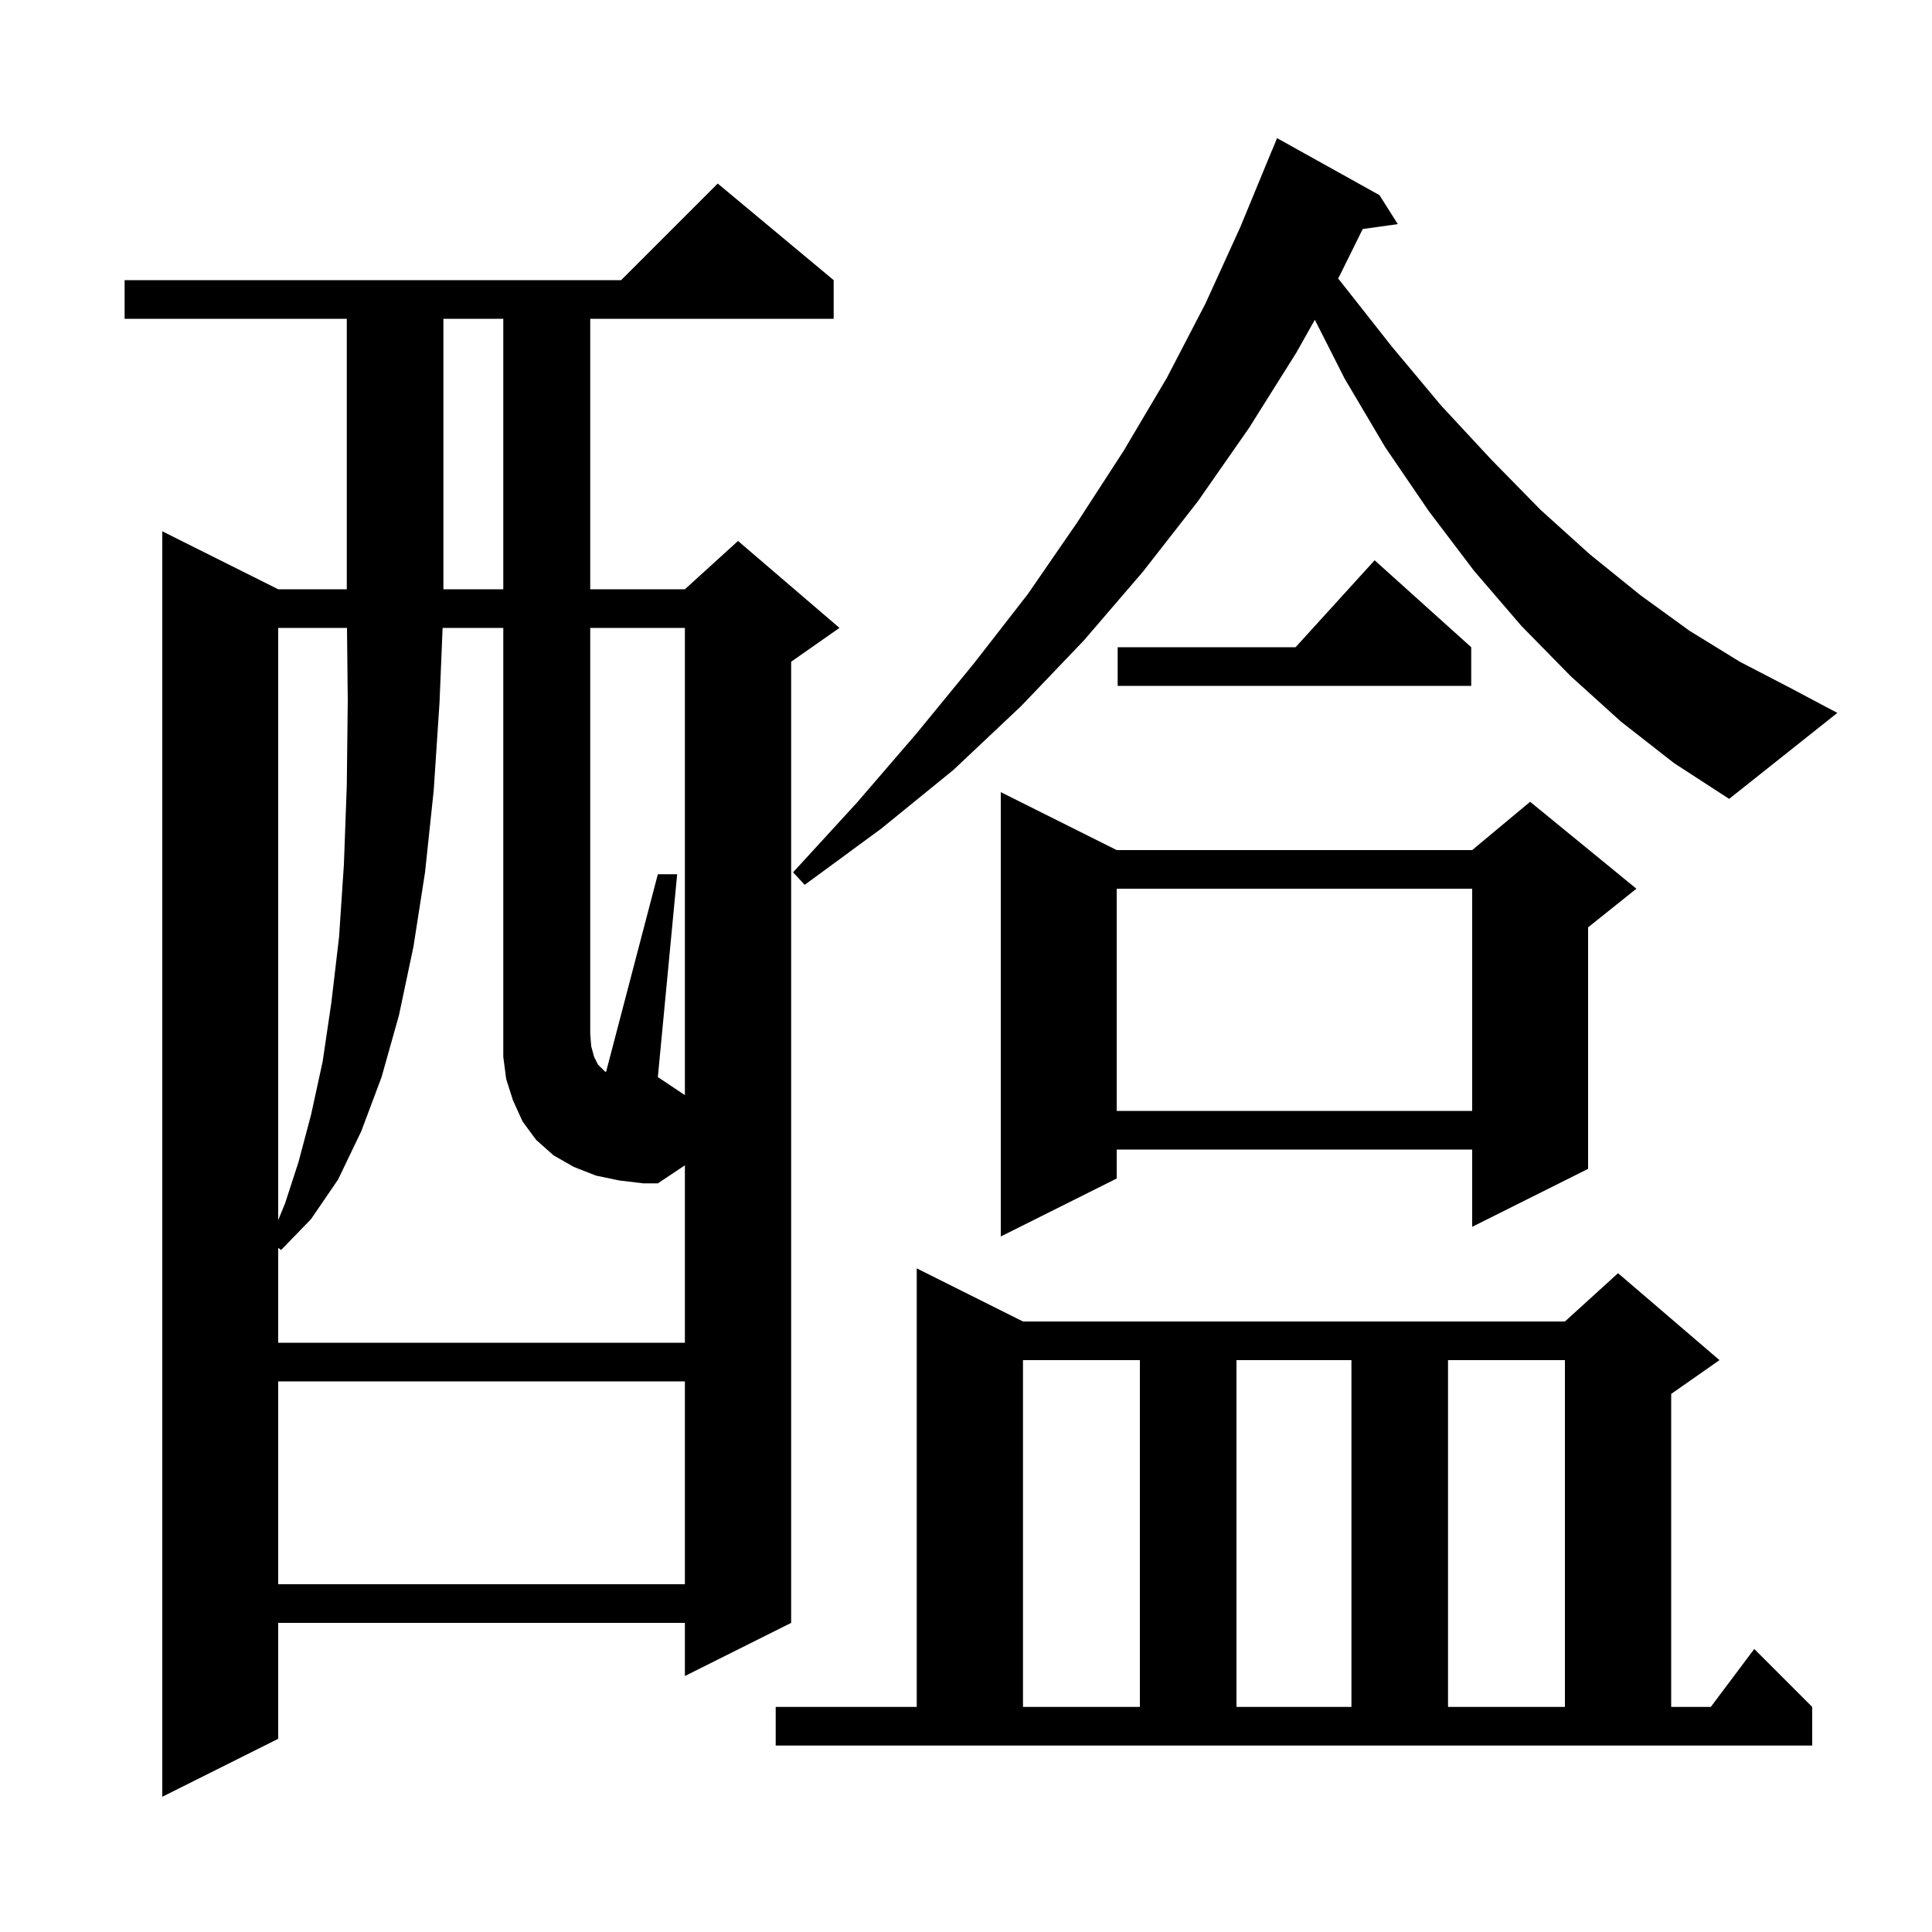 <svg xmlns="http://www.w3.org/2000/svg" xmlns:xlink="http://www.w3.org/1999/xlink" version="1.1" baseProfile="full" viewBox="0 0 200 200" width="200" height="200"><g fill="currentColor"><path d="M 86.3 29.0 L 86.3 33.0 L 61.1 33.0 L 61.1 61.0 L 70.9 61.0 L 76.4 56.0 L 86.9 65.0 L 81.9 68.5 L 81.9 168.0 L 70.9 173.5 L 70.9 168.0 L 28.8 168.0 L 28.8 180.0 L 16.8 186.0 L 16.8 55.0 L 28.8 61.0 L 35.9 61.0 L 35.9 33.0 L 12.9 33.0 L 12.9 29.0 L 64.3 29.0 L 74.3 19.0 Z M 80.3 176.7 L 94.9 176.7 L 94.9 131.3 L 105.9 136.8 L 162.0 136.8 L 167.5 131.8 L 178.0 140.8 L 173.0 144.3 L 173.0 176.7 L 177.1 176.7 L 181.6 170.7 L 187.6 176.7 L 187.6 180.7 L 80.3 180.7 Z M 105.9 140.8 L 105.9 176.7 L 118.0 176.7 L 118.0 140.8 Z M 128.0 140.8 L 128.0 176.7 L 139.9 176.7 L 139.9 140.8 Z M 149.9 140.8 L 149.9 176.7 L 162.0 176.7 L 162.0 140.8 Z M 28.8 143.0 L 28.8 164.0 L 70.9 164.0 L 70.9 143.0 Z M 70.9 65.0 L 61.1 65.0 L 61.1 107.0 L 61.2 108.3 L 61.5 109.4 L 61.9 110.2 L 62.6 110.9 L 62.739 110.969 L 68.1 90.5 L 70.1 90.5 L 68.1 111.5 L 70.9 113.367 Z M 115.6 88.0 L 152.4 88.0 L 158.4 83.0 L 169.4 92.0 L 164.4 96.0 L 164.4 121.0 L 152.4 127.0 L 152.4 119.0 L 115.6 119.0 L 115.6 122.0 L 103.6 128.0 L 103.6 82.0 Z M 28.8 65.0 L 28.8 126.306 L 29.5 124.6 L 30.9 120.3 L 32.2 115.4 L 33.4 109.9 L 34.3 103.8 L 35.1 97.0 L 35.6 89.5 L 35.9 81.3 L 36.0 72.5 L 35.921 65.0 Z M 115.6 92.0 L 115.6 115.0 L 152.4 115.0 L 152.4 92.0 Z M 167.8 74.7 L 162.6 70.0 L 157.5 64.8 L 152.6 59.1 L 147.9 52.9 L 143.4 46.3 L 139.2 39.2 L 136.111 33.102 L 134.2 36.5 L 129.3 44.3 L 124.0 51.9 L 118.3 59.2 L 112.2 66.3 L 105.7 73.1 L 98.7 79.7 L 91.2 85.8 L 83.3 91.6 L 82.1 90.3 L 88.7 83.1 L 94.9 75.9 L 100.8 68.7 L 106.4 61.5 L 111.5 54.1 L 116.3 46.7 L 120.8 39.1 L 124.8 31.4 L 128.4 23.5 L 131.7 15.5 L 131.708 15.503 L 132.2 14.3 L 142.8 20.2 L 144.7 23.2 L 141.066 23.71 L 138.7 28.5 L 138.519 28.822 L 138.9 29.3 L 144.1 35.9 L 149.2 42.0 L 154.4 47.6 L 159.5 52.8 L 164.6 57.4 L 169.8 61.6 L 174.9 65.3 L 180.1 68.5 L 185.3 71.2 L 190.2 73.8 L 179.0 82.7 L 173.3 79.0 Z M 152.3 67.0 L 152.3 71.0 L 115.7 71.0 L 115.7 67.0 L 134.118 67.0 L 142.3 58.0 Z M 45.9 33.0 L 45.9 61.0 L 52.1 61.0 L 52.1 33.0 Z M 64.1 122.2 L 61.7 121.7 L 59.4 120.8 L 57.3 119.6 L 55.5 118.0 L 54.1 116.1 L 53.1 113.9 L 52.4 111.7 L 52.1 109.4 L 52.1 65.0 L 45.818 65.0 L 45.5 72.7 L 44.9 81.8 L 44.0 90.3 L 42.8 98.0 L 41.3 105.1 L 39.5 111.5 L 37.4 117.1 L 35.0 122.1 L 32.2 126.2 L 29.1 129.4 L 28.8 129.175 L 28.8 139.0 L 70.9 139.0 L 70.9 120.633 L 68.1 122.5 L 66.6 122.5 Z "/></g></svg>